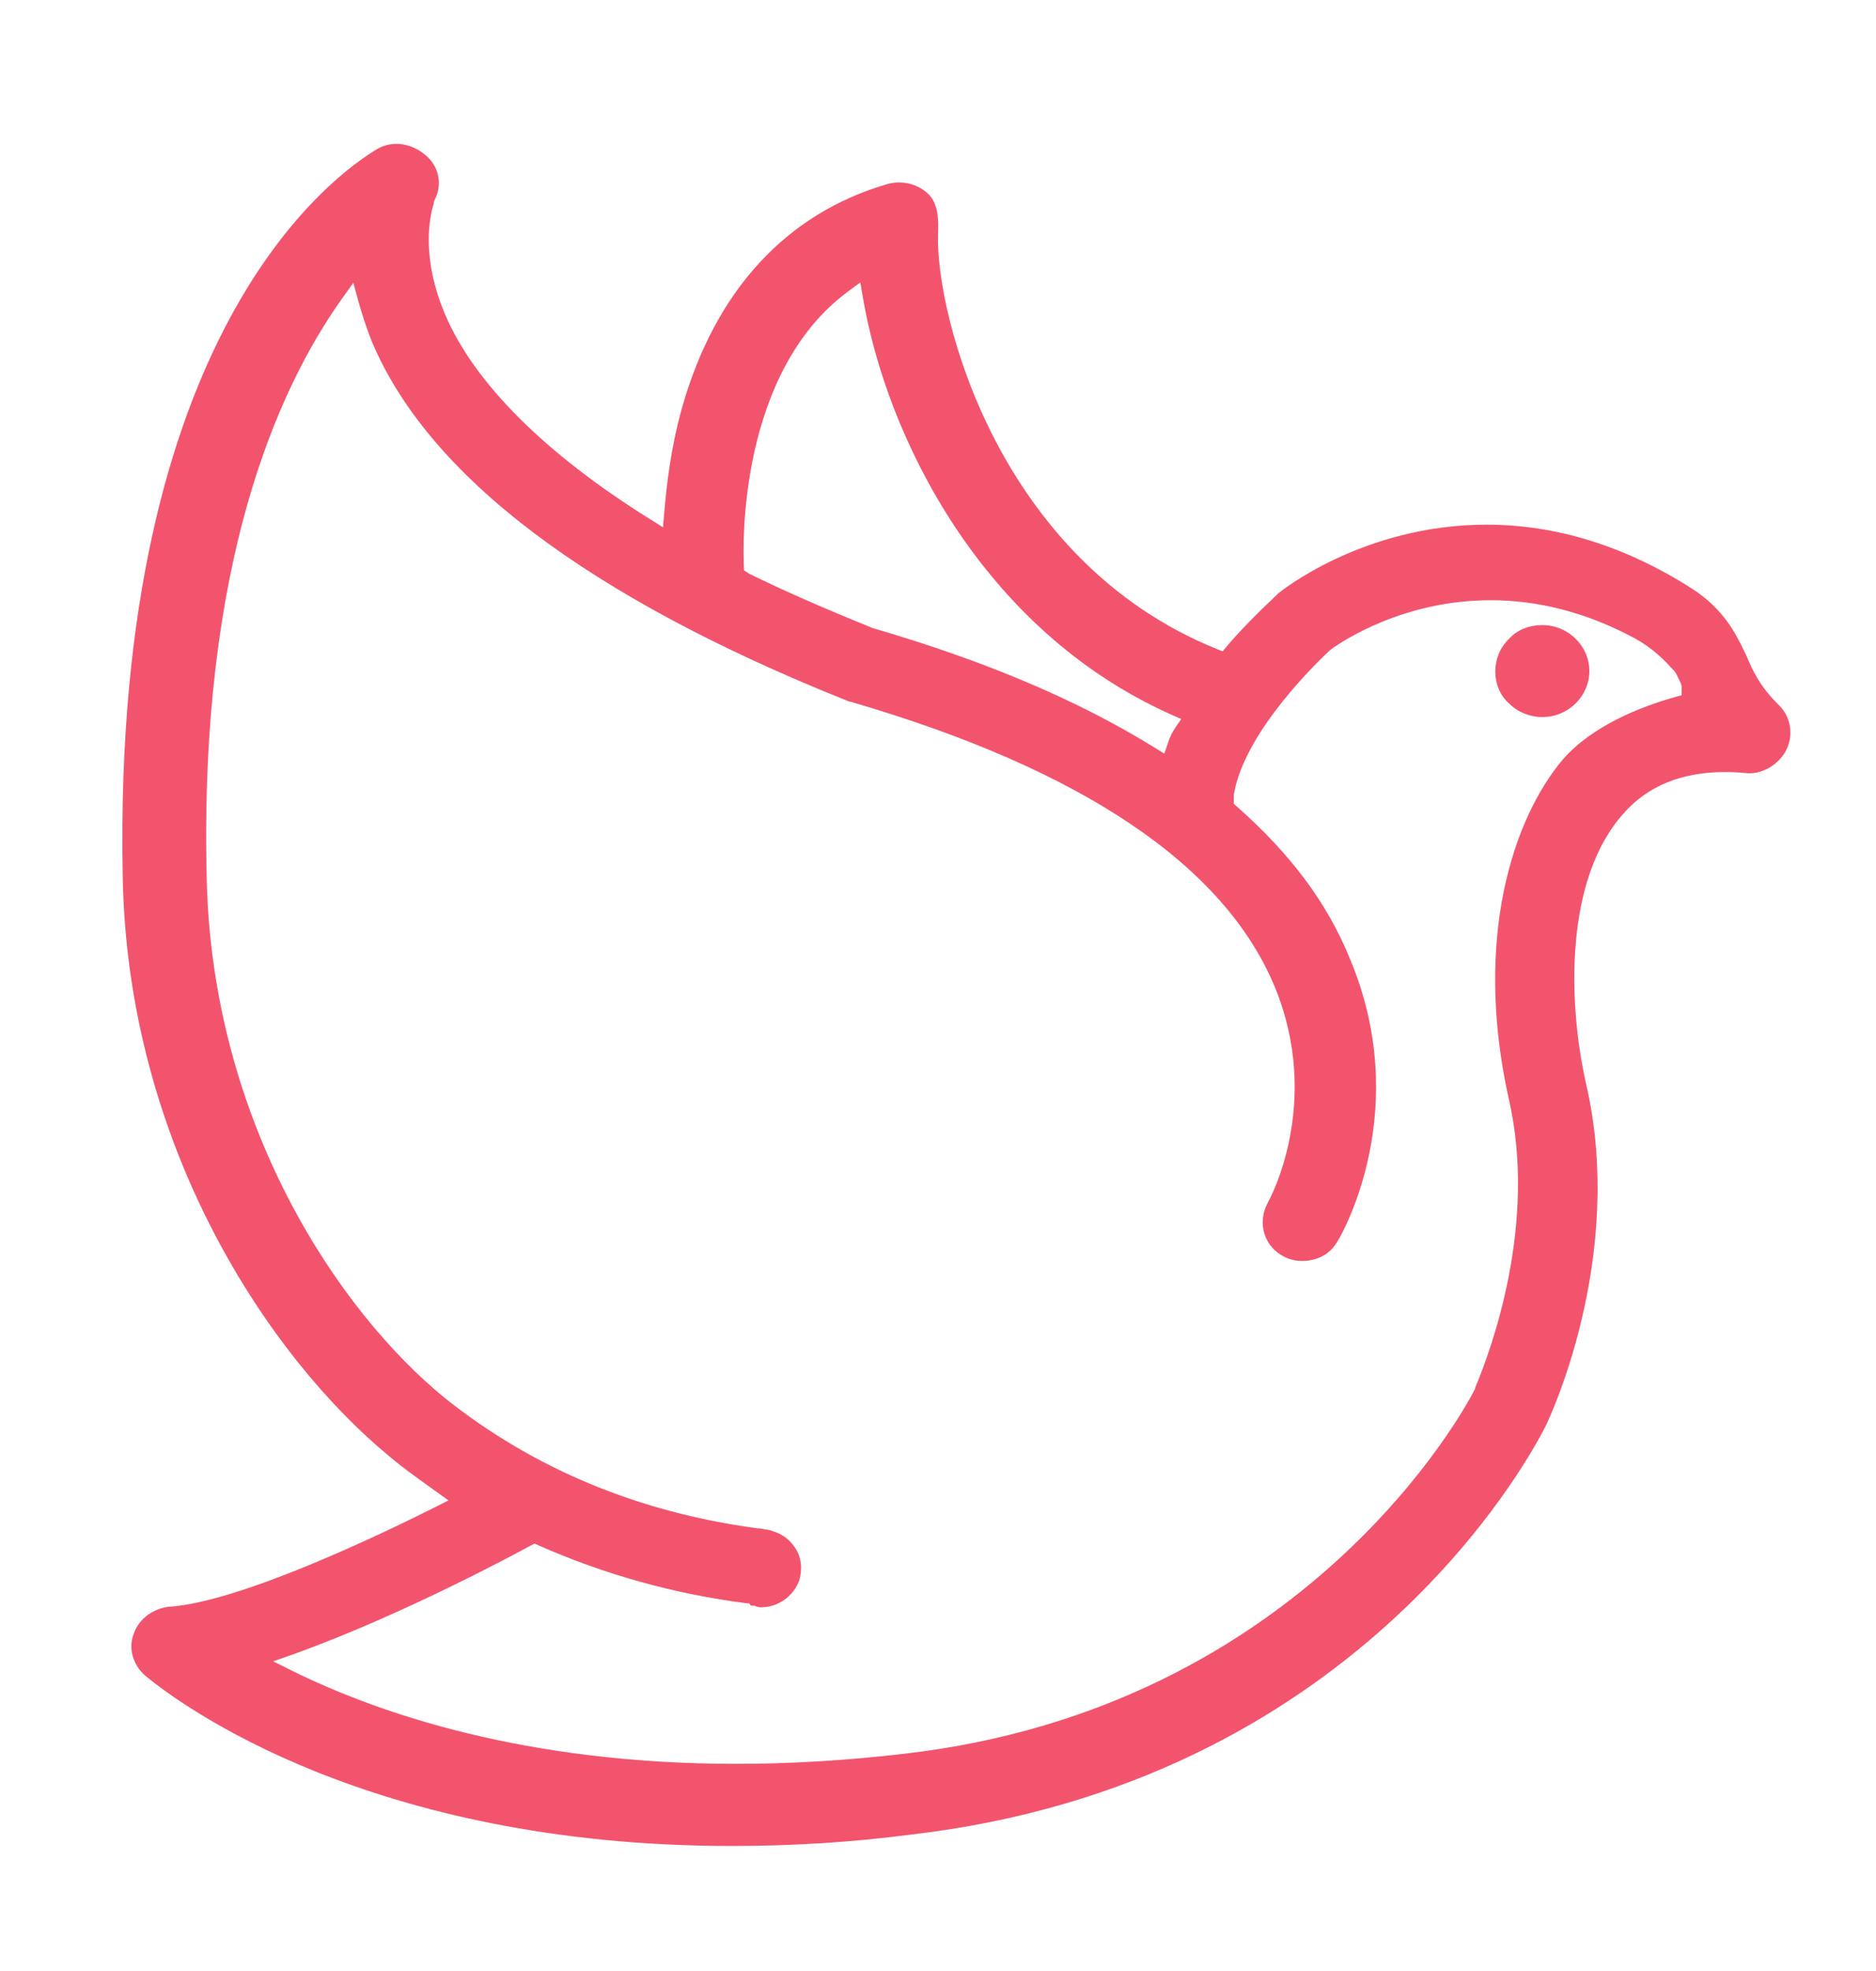 <svg width="20" height="21" viewBox="0 0 20 21" fill="none" xmlns="http://www.w3.org/2000/svg">
<g clip-path="url(#clip0_898_13826)">
<path d="M7.801 19.668C3.938 19.668 1.914 18.156 1.548 17.853C1.416 17.739 1.366 17.56 1.425 17.409C1.478 17.253 1.62 17.144 1.796 17.119L1.805 17.119C2.552 17.069 4.033 16.362 4.635 16.06L4.781 15.986L4.586 15.846C4.43 15.734 4.283 15.629 4.161 15.525C2.873 14.469 1.355 12.213 1.308 9.326C1.199 3.539 3.559 1.859 4.033 1.581C4.092 1.549 4.158 1.533 4.226 1.533C4.332 1.533 4.44 1.573 4.528 1.646C4.677 1.763 4.721 1.96 4.635 2.128L4.625 2.149V2.166C4.58 2.307 4.486 2.739 4.746 3.352C5.056 4.08 5.811 4.834 6.931 5.532L7.068 5.618L7.082 5.457C7.107 5.164 7.151 4.775 7.269 4.352C7.621 3.102 8.379 2.275 9.461 1.961C9.502 1.949 9.543 1.944 9.585 1.944C9.703 1.944 9.816 1.989 9.897 2.067C10.002 2.17 10.008 2.337 10 2.501C9.976 3.351 10.635 5.969 12.968 6.913L13.034 6.94L13.08 6.885C13.209 6.732 13.397 6.539 13.623 6.327L13.634 6.317C13.639 6.313 14.522 5.59 15.849 5.59C16.594 5.59 17.332 5.82 18.042 6.274C18.379 6.493 18.505 6.752 18.597 6.942L18.615 6.978C18.681 7.135 18.753 7.305 18.966 7.514C19.097 7.642 19.125 7.845 19.035 8.007C18.953 8.148 18.801 8.239 18.651 8.239C18.635 8.239 18.619 8.238 18.603 8.236C18.531 8.229 18.459 8.226 18.387 8.226C17.927 8.226 17.564 8.375 17.308 8.668C16.692 9.352 16.707 10.642 16.907 11.538C17.346 13.419 16.487 15.176 16.478 15.194L16.479 15.191C16.477 15.195 16.474 15.2 16.471 15.207C16.275 15.593 14.414 19.003 9.708 19.547C9.083 19.628 8.459 19.668 7.801 19.668ZM5.654 16.469C5.517 16.544 4.281 17.212 3.133 17.623L2.913 17.701L3.122 17.805C4.038 18.256 5.602 18.793 7.85 18.793C8.427 18.793 9.028 18.757 9.635 18.686C13.938 18.194 15.644 14.957 15.714 14.819L15.725 14.798V14.792C15.727 14.787 15.729 14.781 15.731 14.775C15.898 14.378 16.394 13.033 16.083 11.699C15.706 9.992 16.134 8.716 16.661 8.092C16.975 7.733 17.485 7.532 17.856 7.427L17.928 7.407V7.31L17.919 7.281C17.868 7.171 17.864 7.162 17.832 7.131C17.692 6.972 17.539 6.853 17.369 6.77C16.89 6.522 16.392 6.395 15.892 6.395C14.963 6.395 14.312 6.83 14.191 6.918L14.186 6.921L14.182 6.925C14.088 7.011 13.264 7.787 13.154 8.467L13.153 8.475V8.564L13.187 8.594C13.756 9.095 14.148 9.62 14.385 10.2C15.074 11.819 14.302 13.155 14.268 13.211C14.227 13.287 14.15 13.381 14.015 13.416C13.972 13.429 13.928 13.435 13.884 13.435C13.815 13.436 13.748 13.419 13.687 13.388C13.588 13.337 13.515 13.253 13.482 13.151C13.447 13.044 13.457 12.928 13.511 12.824L13.52 12.805C13.543 12.766 14.096 11.741 13.59 10.514C13.051 9.216 11.531 8.194 9.072 7.478L9.045 7.473L9.043 7.47L9.024 7.463C6.265 6.359 4.561 5.068 3.96 3.629C3.907 3.493 3.861 3.354 3.822 3.214L3.767 3.013L3.646 3.182C2.946 4.164 2.127 6.027 2.203 9.33C2.251 11.952 3.603 13.968 4.746 14.898C5.686 15.647 6.804 16.113 8.072 16.283L8.079 16.284H8.085C8.1 16.284 8.105 16.285 8.114 16.287C8.123 16.289 8.134 16.291 8.148 16.293C8.16 16.295 8.172 16.297 8.184 16.299C8.204 16.302 8.22 16.305 8.232 16.311L8.239 16.314L8.247 16.317C8.346 16.346 8.43 16.413 8.485 16.505C8.543 16.596 8.555 16.713 8.522 16.836C8.461 17.006 8.296 17.125 8.114 17.125C8.091 17.125 8.068 17.119 8.062 17.116L8.042 17.108L8.019 17.107H8.005L7.99 17.085L7.946 17.08C7.186 16.982 6.443 16.775 5.741 16.465L5.697 16.446L5.654 16.469ZM9.043 3.104C7.873 3.967 7.92 5.811 7.93 6.019L7.932 6.077L7.985 6.112C8.365 6.298 8.771 6.476 9.302 6.691C10.512 7.045 11.492 7.46 12.307 7.964L12.413 8.029L12.453 7.911C12.47 7.858 12.495 7.806 12.526 7.759L12.593 7.661L12.485 7.613C10.462 6.709 9.451 4.653 9.199 3.168L9.172 3.009L9.043 3.104Z" fill="#F2546E"/>
<path d="M16.443 6.66C16.305 6.66 16.177 6.708 16.089 6.805C16.042 6.849 16.005 6.903 15.98 6.962C15.955 7.022 15.942 7.086 15.941 7.15C15.941 7.285 15.991 7.41 16.089 7.496C16.183 7.589 16.311 7.64 16.443 7.64C16.718 7.64 16.944 7.419 16.944 7.15C16.944 6.881 16.718 6.66 16.443 6.66Z" fill="#F2546E"/>
</g>
<defs>
<clipPath id="clip0_898_13826">
<rect width="19.77" height="19.77" fill="white" transform="translate(0.117 0.716)"/>
</clipPath>
</defs>
</svg>
